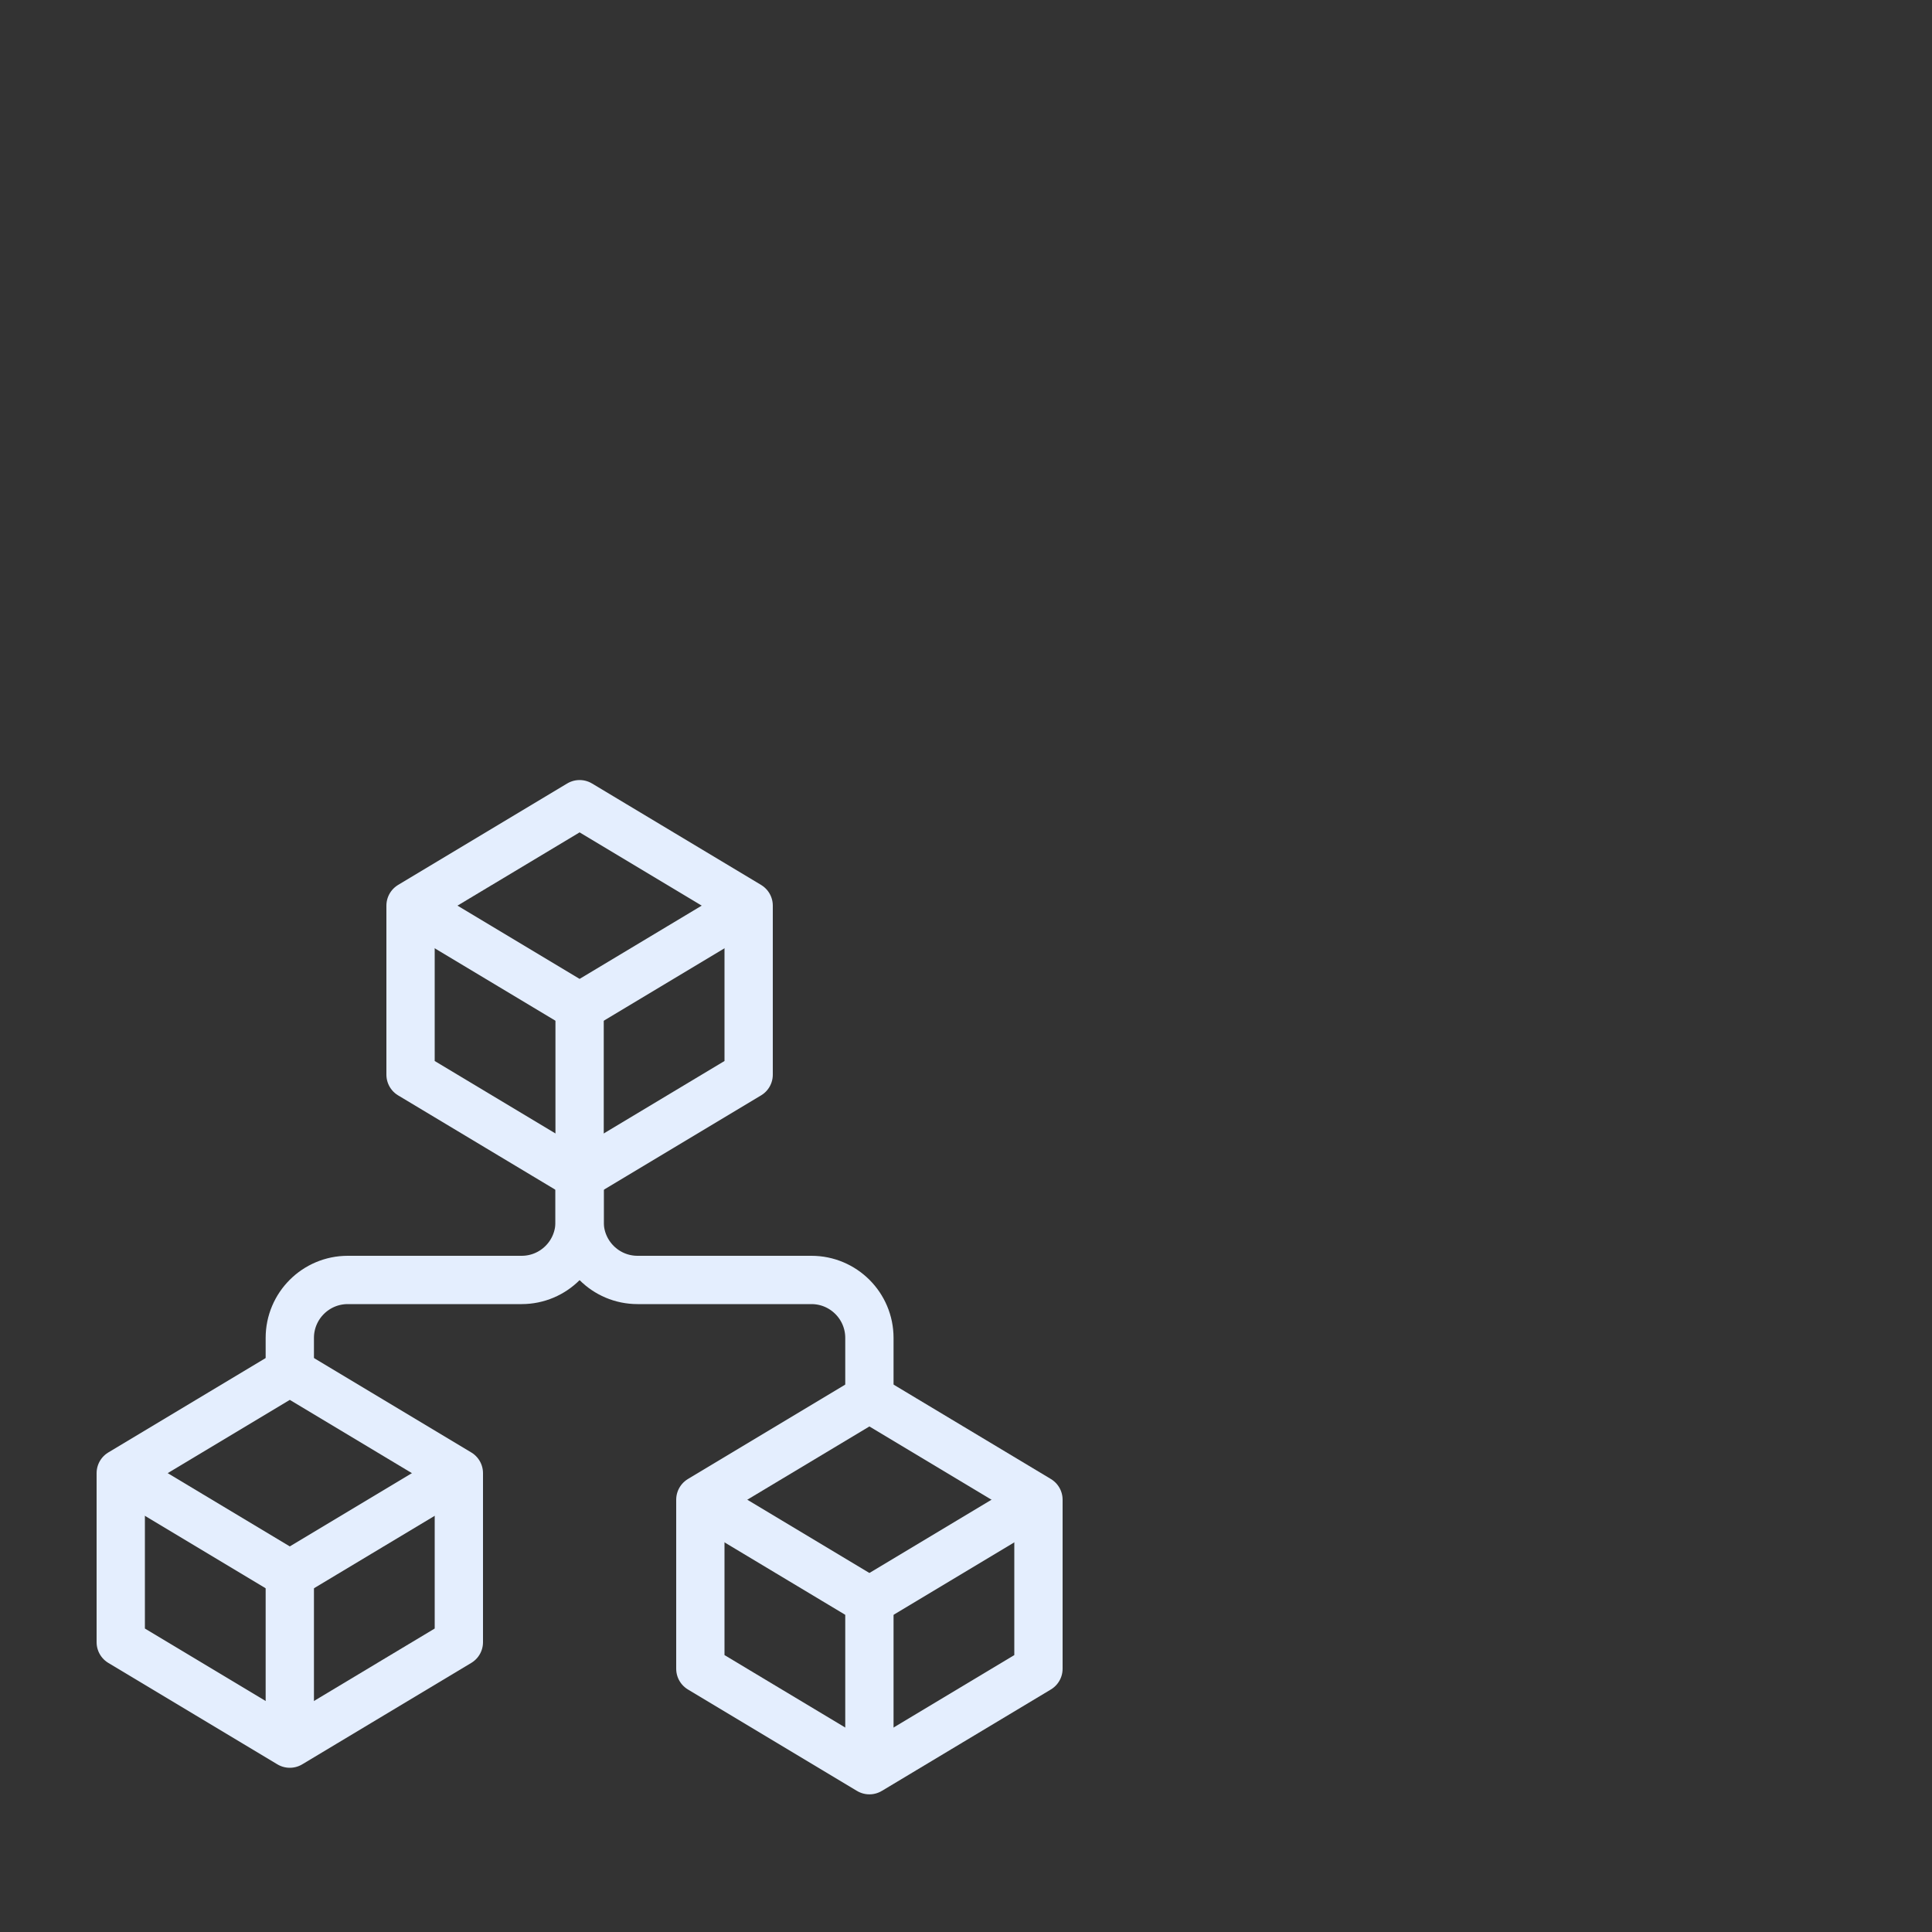 <?xml version="1.0" encoding="UTF-8"?> <svg xmlns="http://www.w3.org/2000/svg" width="80" height="80" viewBox="0 0 80 80" fill="none"><rect x="0" y="0" width="80" height="80" fill="#333333" stroke="none"/><path d="M5 68L12 72.2L19 68V61L12 56.8L5 61V68Z" stroke="#E4EEFE" stroke-width="2" stroke-linejoin="round"></path><path d="M5 61L12 65.2L19 61" stroke="#E4EEFE" stroke-width="2" stroke-linejoin="round"></path><path d="M12 64.5V72.2" stroke="#E4EEFE" stroke-width="2" stroke-linejoin="round"></path><path d="M29 69.1L36 73.3L43 69.1V62.1L36 57.9L29 62.1V69.1Z" stroke="#E4EEFE" stroke-width="2" stroke-linejoin="round"></path><path d="M29 62.1L36 66.3L43 62.1" stroke="#E4EEFE" stroke-width="2" stroke-linejoin="round"></path><path d="M36 65.6V73.3" stroke="#E4EEFE" stroke-width="2" stroke-linejoin="round"></path><path d="M24 47.4V50.6C24 51.925 22.925 53 21.6 53H14.4C13.075 53 12 54.075 12 55.4V57.6" stroke="#E4EEFE" stroke-width="2"></path><path d="M24 47.4V50.6C24 51.925 25.075 53 26.4 53H33.6C34.925 53 36 54.075 36 55.4V57.6" stroke="#E4EEFE" stroke-width="2"></path><path d="M17 44.5L24 48.7L31 44.5V37.5L24 33.3L17 37.5V44.5Z" stroke="#E4EEFE" stroke-width="2" stroke-linejoin="round"></path><path d="M17 37.5L24 41.7L31 37.5" stroke="#E4EEFE" stroke-width="2" stroke-linejoin="round"></path><path d="M24 41V48.7" stroke="#E4EEFE" stroke-width="2" stroke-linejoin="round"></path></svg> 